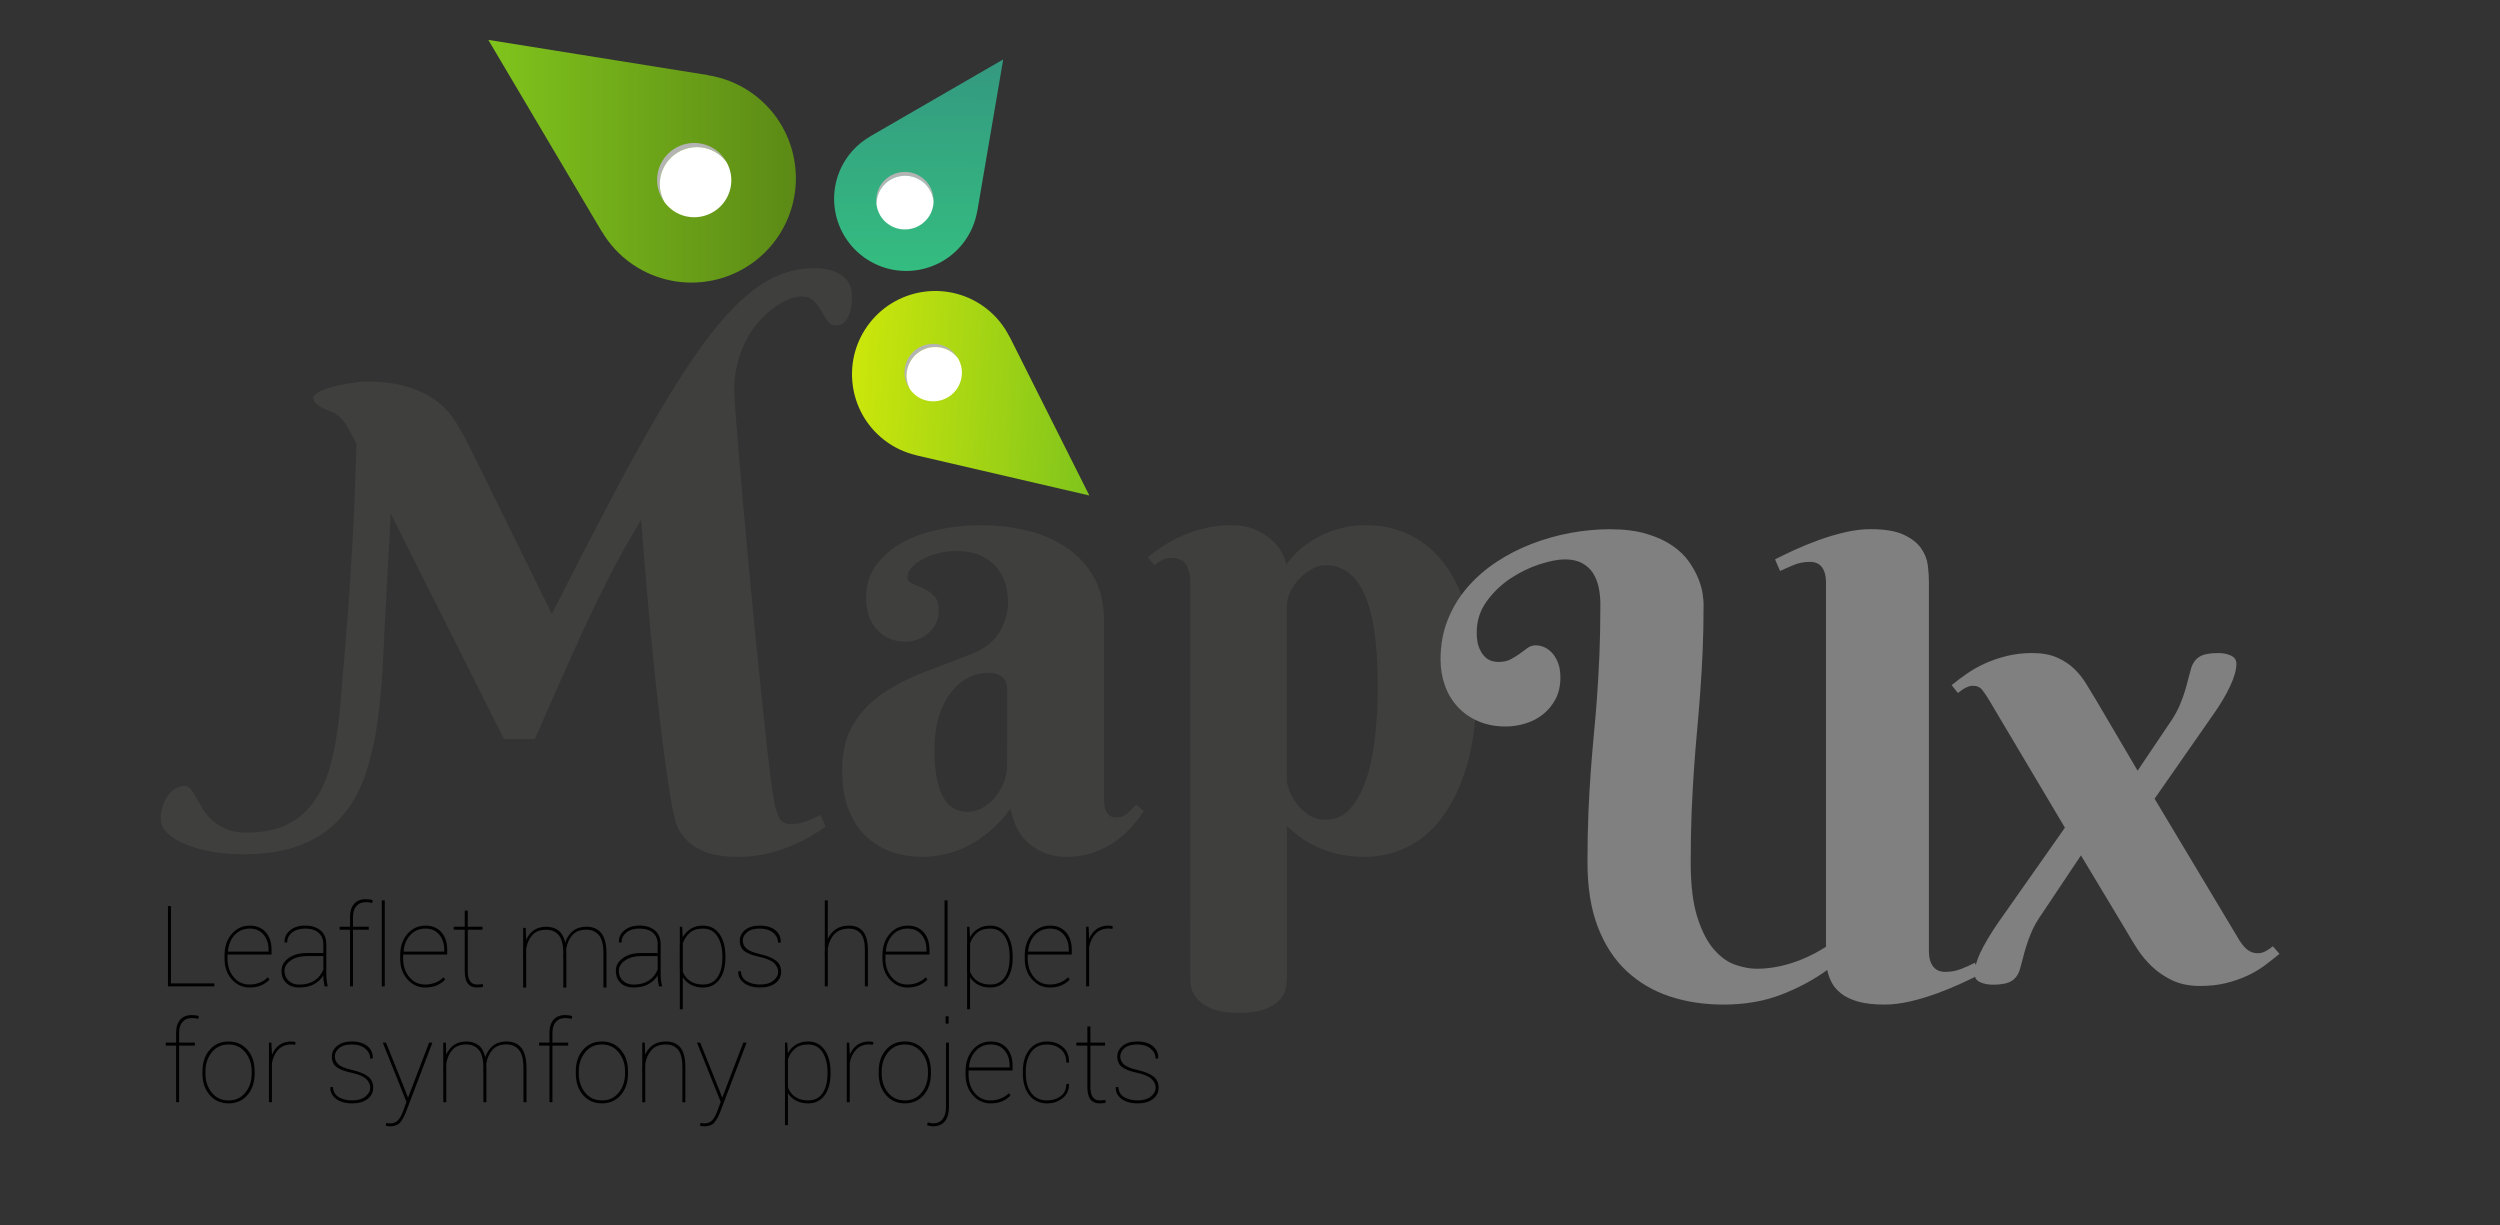 <?xml version="1.0" encoding="utf-8"?>
<!-- Generator: Adobe Illustrator 16.0.4, SVG Export Plug-In . SVG Version: 6.00 Build 0)  -->
<!DOCTYPE svg PUBLIC "-//W3C//DTD SVG 1.1//EN" "http://www.w3.org/Graphics/SVG/1.1/DTD/svg11.dtd">
<svg version="1.1" id="Calque_1" xmlns="http://www.w3.org/2000/svg" xmlns:xlink="http://www.w3.org/1999/xlink" x="0px" y="0px"
	 width="418.334px" height="205px" viewBox="0 0 418.334 205" enable-background="new 0 0 418.334 205" xml:space="preserve">
<rect x="0" y="0" width="418.334" height="205" fill="#333333" stroke="none"/>
<path fill="#3F3F3E" d="M60.856,63.823c2.877,0,5.282,0.289,7.213,0.868c1.93,0.579,3.545,1.352,4.844,2.316
	c1.298,0.966,2.369,2.099,3.211,3.396c0.843,1.299,1.614,2.668,2.317,4.106L92.34,102.73c3.615-7.125,6.905-13.505,9.872-19.139
	c2.966-5.634,5.713-10.591,8.24-14.873c2.527-4.282,4.887-7.933,7.082-10.951c2.193-3.019,4.317-5.484,6.371-7.397
	c2.054-1.913,4.088-3.308,6.107-4.186c2.018-0.877,4.115-1.316,6.292-1.316c1.86,0,3.37,0.395,4.528,1.185s1.737,1.975,1.737,3.554
	c0,1.404-0.229,2.562-0.684,3.475c-0.457,0.913-1.088,1.369-1.896,1.369c-0.667,0-1.176-0.254-1.527-0.764
	c-0.352-0.508-0.693-1.061-1.027-1.658c-0.334-0.597-0.746-1.149-1.237-1.658c-0.492-0.509-1.211-0.764-2.159-0.764
	c-0.562,0-1.246,0.158-2.053,0.474c-0.808,0.316-1.641,0.79-2.501,1.422c-0.86,0.632-1.711,1.422-2.553,2.369
	c-0.842,0.948-1.58,2.054-2.211,3.317c-0.631,1.263-1.124,2.703-1.474,4.317c-0.351,1.614-0.457,3.388-0.316,5.317
	c0.14,2.211,0.333,4.8,0.579,7.766c0.245,2.967,0.518,6.143,0.816,9.529c0.298,3.388,0.614,6.889,0.948,10.504
	c0.333,3.615,0.676,7.179,1.027,10.688c0.351,3.512,0.693,6.881,1.027,10.108c0.333,3.229,0.64,6.149,0.921,8.767
	c0.28,2.614,0.543,4.828,0.79,6.635c0.245,1.809,0.438,3.046,0.579,3.712c0.21,1.019,0.491,1.835,0.842,2.448
	c0.351,0.612,0.982,0.922,1.896,0.922c0.948,0,1.843-0.168,2.685-0.502c0.842-0.332,1.597-0.674,2.264-1.025l0.842,1.948
	c-0.632,0.456-1.431,0.974-2.396,1.553c-0.966,0.579-2.072,1.133-3.317,1.659c-1.247,0.525-2.615,0.966-4.107,1.314
	c-1.492,0.352-3.098,0.526-4.817,0.526c-2.422,0-4.335-0.31-5.739-0.922c-1.404-0.613-2.483-1.369-3.238-2.265
	c-0.755-0.896-1.264-1.844-1.527-2.844c-0.263-1-0.466-1.904-0.605-2.712c-0.316-1.79-0.65-3.948-1-6.476
	c-0.351-2.527-0.693-5.239-1.027-8.135c-0.334-2.896-0.658-5.879-0.974-8.95s-0.605-6.072-0.869-9.003
	c-0.264-2.931-0.5-5.694-0.711-8.293c-0.21-2.597-0.387-4.86-0.526-6.791c-1.053,1.72-2.027,3.378-2.922,4.975
	c-0.895,1.598-1.764,3.23-2.606,4.896c-0.842,1.668-1.703,3.414-2.58,5.239c-0.877,1.825-1.799,3.809-2.764,5.949
	c-0.966,2.143-2.019,4.493-3.159,7.055c-1.141,2.562-2.396,5.424-3.765,8.582h-5.16v0.004l0,0l-18.954-37.75L64.7,98.623
	c-0.21,3.686-0.395,7.345-0.553,10.979c-0.158,3.633-0.448,7.09-0.869,10.371c-0.421,3.282-1.08,6.327-1.975,9.135
	c-0.895,2.811-2.194,5.238-3.896,7.293c-1.703,2.055-3.914,3.658-6.634,4.816c-2.721,1.158-6.117,1.737-10.188,1.737
	c-1.79,0-3.51-0.149-5.16-0.447c-1.65-0.298-3.106-0.711-4.37-1.237c-1.264-0.524-2.272-1.147-3.027-1.869
	c-0.754-0.719-1.132-1.5-1.132-2.342c0-0.633,0.088-1.271,0.263-1.923c0.176-0.647,0.439-1.245,0.79-1.79
	c0.352-0.544,0.782-0.98,1.29-1.316c0.509-0.331,1.079-0.5,1.711-0.5c0.386,0,0.728,0.193,1.027,0.58
	c0.298,0.388,0.605,0.869,0.921,1.447c0.316,0.579,0.675,1.202,1.079,1.869c0.403,0.667,0.93,1.29,1.58,1.869
	c0.649,0.579,1.43,1.062,2.343,1.447c0.913,0.387,2.054,0.578,3.422,0.578c2.703,0,4.976-0.465,6.818-1.396
	c1.842-0.93,3.36-2.271,4.554-4.026c1.192-1.756,2.106-3.879,2.738-6.371c0.631-2.491,1.105-5.317,1.421-8.478
	c0.14-1.755,0.28-3.448,0.421-5.079c0.14-1.634,0.281-3.257,0.421-4.871c0.14-1.613,0.271-3.254,0.395-4.924
	c0.123-1.666,0.254-3.431,0.395-5.291c0.175-2.702,0.333-5.273,0.474-7.713c0.14-2.439,0.254-4.713,0.342-6.818
	c0.087-2.106,0.158-4.002,0.21-5.687c0.052-1.685,0.096-3.141,0.132-4.37c-0.598-1.228-1.124-2.219-1.58-2.975
	c-0.457-0.754-0.931-1.333-1.421-1.737c-0.492-0.403-1.036-0.675-1.632-0.815C46.813,65.182,60.856,63.823,60.856,63.823z"/>
<path fill="#3F3F3E" d="M160.154,92.2c-1.194,0-2.299,0.141-3.317,0.421c-1.019,0.281-1.896,0.632-2.633,1.054
	c-0.737,0.421-1.316,0.887-1.737,1.395c-0.421,0.51-0.632,0.992-0.632,1.448c0,0.526,0.271,0.904,0.816,1.132
	c0.543,0.229,1.149,0.492,1.816,0.79c0.666,0.298,1.271,0.72,1.816,1.264c0.543,0.544,0.816,1.378,0.816,2.5
	c0,0.737-0.15,1.414-0.448,2.026c-0.298,0.615-0.702,1.158-1.211,1.633c-0.509,0.475-1.105,0.843-1.79,1.104
	c-0.685,0.265-1.395,0.396-2.132,0.396c-1.966,0-3.554-0.665-4.765-2c-1.211-1.334-1.816-3.106-1.816-5.317
	c0-2.141,0.561-3.975,1.685-5.502c1.123-1.526,2.588-2.781,4.396-3.765c1.807-0.982,3.852-1.711,6.134-2.185
	c2.281-0.474,4.562-0.711,6.844-0.711c2.738,0,5.352,0.299,7.845,0.896c2.492,0.597,4.694,1.545,6.608,2.843
	c1.913,1.299,3.439,2.948,4.58,4.949c1.141,2,1.711,4.422,1.711,7.266v29.747c0,0.314,0.017,0.667,0.053,1.053
	c0.034,0.387,0.123,0.737,0.263,1.053c0.14,0.316,0.35,0.58,0.632,0.791c0.28,0.211,0.684,0.314,1.211,0.314
	c0.632,0,1.219-0.236,1.764-0.71c0.543-0.476,1.026-0.956,1.448-1.448l1.316,1.105c-0.527,0.736-1.158,1.545-1.896,2.422
	c-0.737,0.878-1.632,1.703-2.685,2.475c-1.053,0.772-2.282,1.422-3.686,1.948c-1.404,0.526-3.001,0.79-4.791,0.79
	c-2.211,0-4.178-0.658-5.897-1.975c-1.72-1.316-2.843-3.344-3.37-6.082c-1.124,1.511-2.29,2.772-3.501,3.791
	c-1.211,1.02-2.448,1.844-3.712,2.476c-1.264,0.632-2.536,1.087-3.817,1.368c-1.282,0.281-2.572,0.422-3.87,0.422
	c-1.685,0-3.317-0.264-4.896-0.79c-1.58-0.526-2.993-1.36-4.238-2.501c-1.247-1.141-2.247-2.623-3.001-4.449
	c-0.755-1.824-1.132-4.054-1.132-6.687c0-3.193,0.632-5.81,1.896-7.845c1.264-2.035,2.922-3.746,4.976-5.133
	c2.053-1.389,4.387-2.572,7.002-3.556c2.615-0.981,5.292-2.021,8.029-3.104c2.035-0.81,3.519-2.011,4.449-3.606
	c0.93-1.597,1.396-3.238,1.396-4.923c0-2.598-0.764-4.677-2.291-6.239C164.866,92.981,162.787,92.2,160.154,92.2z M168.525,115.261
	c0-0.877-0.281-1.544-0.842-2.001c-0.562-0.455-1.282-0.685-2.159-0.685c-1.229,0-2.396,0.28-3.501,0.843
	c-1.106,0.562-2.08,1.387-2.922,2.475c-0.842,1.088-1.509,2.433-2,4.027c-0.492,1.598-0.737,3.449-0.737,5.555
	c0,2.037,0.149,3.721,0.448,5.055c0.298,1.336,0.702,2.396,1.211,3.188c0.508,0.789,1.097,1.344,1.764,1.658
	s1.369,0.475,2.106,0.475c0.913,0,1.772-0.236,2.58-0.711c0.807-0.475,1.508-1.078,2.106-1.816c0.596-0.736,1.07-1.562,1.421-2.475
	s0.526-1.824,0.526-2.736L168.525,115.261L168.525,115.261z"/>
<path fill="#3F3F3E" d="M199.167,97.149c0-1.018-0.237-1.903-0.71-2.659c-0.474-0.754-1.273-1.132-2.396-1.132
	c-0.597,0-1.105,0.105-1.527,0.316c-0.421,0.21-0.877,0.509-1.369,0.895l-1.105-1.316c0.807-0.666,1.711-1.324,2.711-1.975
	c1-0.648,2.08-1.219,3.238-1.711c1.158-0.491,2.404-0.895,3.738-1.211c1.333-0.315,2.738-0.474,4.212-0.474
	c1.58,0,2.93,0.246,4.054,0.737c1.123,0.492,2.062,1.079,2.817,1.764c0.754,0.685,1.325,1.404,1.711,2.158
	c0.386,0.756,0.612,1.396,0.685,1.922c0.701-0.982,1.535-1.877,2.5-2.685c0.965-0.808,2.02-1.501,3.16-2.08
	c1.139-0.579,2.35-1.026,3.633-1.343c1.28-0.315,2.605-0.474,3.976-0.474c2.81,0,5.353,0.579,7.634,1.737
	c2.281,1.158,4.238,2.879,5.871,5.16c1.632,2.282,2.887,5.106,3.766,8.477c0.877,3.369,1.314,7.267,1.314,11.688
	c0,5.125-0.535,9.486-1.604,13.084c-1.072,3.599-2.477,6.537-4.213,8.816c-1.736,2.282-3.722,3.94-5.949,4.977
	c-2.229,1.035-4.502,1.555-6.817,1.555c-1.931,0-3.625-0.193-5.081-0.579c-1.457-0.387-2.711-0.86-3.764-1.422
	s-1.932-1.132-2.633-1.711c-0.703-0.579-1.265-1.062-1.687-1.448v25.693c0,0.455-0.069,1-0.21,1.632
	c-0.143,0.632-0.482,1.237-1.025,1.815c-0.546,0.58-1.354,1.08-2.424,1.502c-1.07,0.42-2.536,0.632-4.396,0.632
	c-1.86,0-3.326-0.22-4.396-0.658c-1.071-0.438-1.887-0.966-2.448-1.58c-0.562-0.614-0.913-1.229-1.053-1.843
	c-0.141-0.614-0.211-1.114-0.211-1.5L199.167,97.149L199.167,97.149z M215.331,130.688c0,0.281,0.123,0.772,0.369,1.476
	c0.244,0.702,0.632,1.422,1.158,2.157c0.524,0.736,1.201,1.396,2.025,1.976s1.834,0.869,3.027,0.869
	c1.544,0,2.859-0.588,3.947-1.765c1.09-1.176,1.982-2.771,2.688-4.791c0.701-2.02,1.211-4.37,1.525-7.057
	c0.316-2.685,0.475-5.555,0.475-8.607c0-3.756-0.202-6.932-0.604-9.528c-0.403-2.597-0.992-4.694-1.765-6.291
	c-0.772-1.598-1.692-2.756-2.765-3.476c-1.071-0.719-2.271-1.079-3.605-1.079c-0.771,0-1.545,0.22-2.316,0.658
	c-0.772,0.439-1.467,0.983-2.08,1.632c-0.614,0.65-1.115,1.378-1.5,2.186c-0.387,0.808-0.579,1.579-0.579,2.316L215.331,130.688
	L215.331,130.688z"/>
<path fill="#808080" d="M315.338,168.1c-1.79,0-3.265-0.168-4.423-0.502s-2.098-0.779-2.817-1.342
	c-0.719-0.562-1.255-1.186-1.604-1.869c-0.354-0.685-0.597-1.377-0.737-2.08c-2.211,1.615-4.756,2.984-7.634,4.106
	c-2.879,1.123-6.126,1.687-9.74,1.687c-3.229,0-6.222-0.457-8.977-1.369c-2.757-0.912-5.16-2.326-7.214-4.237
	c-2.055-1.913-3.658-4.37-4.816-7.371s-1.736-6.606-1.736-10.819c0-3.089,0.053-5.859,0.156-8.316s0.237-4.768,0.396-6.924
	c0.158-2.158,0.334-4.238,0.525-6.24c0.192-2,0.368-4.088,0.526-6.264c0.157-2.179,0.289-4.512,0.396-7.004
	c0.104-2.492,0.157-5.316,0.157-8.478c0-0.982-0.097-1.922-0.29-2.816c-0.191-0.896-0.509-1.686-0.945-2.369
	c-0.439-0.685-1.045-1.237-1.816-1.659c-0.771-0.421-1.737-0.632-2.896-0.632c-1.123,0-2.527,0.272-4.211,0.816
	c-1.687,0.545-3.31,1.334-4.871,2.369c-1.562,1.036-2.896,2.316-4.002,3.844c-1.104,1.526-1.658,3.256-1.658,5.187
	c0,1.125,0.148,2.02,0.447,2.687s0.641,1.167,1.027,1.5c0.386,0.334,0.779,0.545,1.186,0.632c0.401,0.088,0.691,0.133,0.867,0.133
	c0.877,0,1.598-0.147,2.159-0.447c0.562-0.299,1.069-0.613,1.526-0.947c0.455-0.333,0.886-0.646,1.289-0.947
	c0.402-0.298,0.869-0.445,1.396-0.445c0.421,0,0.868,0.097,1.343,0.289c0.475,0.191,0.912,0.5,1.315,0.922
	c0.401,0.42,0.746,0.974,1.026,1.658c0.279,0.684,0.42,1.519,0.42,2.5c0,1.403-0.271,2.614-0.814,3.633
	c-0.544,1.02-1.246,1.869-2.104,2.555c-0.86,0.686-1.844,1.193-2.949,1.525c-1.105,0.334-2.202,0.5-3.291,0.5
	c-1.684,0-3.202-0.289-4.553-0.867c-1.354-0.58-2.502-1.377-3.449-2.396c-0.947-1.018-1.668-2.212-2.158-3.58
	c-0.492-1.369-0.736-2.824-0.736-4.369c0-2.423,0.402-4.643,1.211-6.66c0.808-2.02,1.912-3.834,3.316-5.449
	c1.402-1.614,3.027-3.027,4.869-4.238c1.843-1.211,3.816-2.22,5.924-3.027c2.105-0.808,4.266-1.413,6.477-1.816
	c2.211-0.403,4.369-0.605,6.477-0.605c2.422,0,4.482,0.255,6.188,0.763c1.701,0.51,3.141,1.168,4.316,1.975
	c1.176,0.808,2.105,1.703,2.79,2.686c0.685,0.982,1.211,1.939,1.58,2.869c0.366,0.931,0.604,1.772,0.711,2.527
	c0.104,0.755,0.155,1.325,0.155,1.711c0,2.843-0.051,5.448-0.155,7.817s-0.237,4.644-0.396,6.818
	c-0.156,2.178-0.334,4.309-0.525,6.396c-0.193,2.089-0.368,4.265-0.526,6.528c-0.157,2.265-0.289,4.668-0.396,7.213
	c-0.105,2.545-0.157,5.36-0.157,8.449c0,3.826,0.377,6.906,1.132,9.24s1.693,4.133,2.816,5.396c1.123,1.263,2.324,2.104,3.605,2.525
	c1.28,0.422,2.432,0.633,3.448,0.633c1.93,0,3.887-0.315,5.87-0.947c1.98-0.633,3.903-1.545,5.766-2.737V97.39
	c0-1.018-0.22-1.834-0.658-2.448c-0.438-0.613-1.113-0.921-2.025-0.921c-0.983,0-1.896,0.176-2.737,0.526
	c-0.843,0.352-1.598,0.685-2.265,1l-0.842-1.948c0.876-0.455,1.946-0.974,3.21-1.553c1.265-0.579,2.614-1.132,4.056-1.658
	c1.438-0.526,2.913-0.965,4.422-1.316c1.509-0.351,2.931-0.526,4.265-0.526c2.388,0,4.238,0.308,5.557,0.921
	c1.314,0.614,2.29,1.369,2.923,2.264c0.631,0.896,1.008,1.853,1.132,2.87c0.122,1.019,0.184,1.913,0.184,2.685v61.969
	c0,1.019,0.229,1.835,0.687,2.448s1.141,0.922,2.054,0.922c0.947,0,1.843-0.167,2.686-0.501c0.844-0.333,1.598-0.675,2.266-1.026
	l0.842,1.948c-0.878,0.456-1.948,0.974-3.211,1.554c-1.264,0.578-2.615,1.133-4.055,1.658c-1.44,0.526-2.914,0.967-4.423,1.315
	C318.093,167.922,316.671,168.1,315.338,168.1z"/>
<path fill="#808080" d="M357.694,128.964l5.845-8.688c0.491-0.771,0.903-1.553,1.237-2.342c0.333-0.791,0.611-1.562,0.842-2.315
	c0.229-0.754,0.422-1.456,0.579-2.106c0.158-0.648,0.308-1.201,0.446-1.656c0.28-0.912,0.756-1.57,1.423-1.977
	c0.667-0.402,1.7-0.604,3.104-0.604c0.81,0,1.52,0.141,2.133,0.42c0.613,0.281,0.921,0.738,0.921,1.369
	c0,1.02-0.351,2.272-1.053,3.766s-1.648,3.08-2.843,4.766l-9.793,14.057l13.688,22.852c0.353,0.632,0.678,1.143,0.977,1.525
	c0.298,0.389,0.587,0.687,0.868,0.896c0.278,0.211,0.562,0.36,0.843,0.448c0.28,0.088,0.597,0.131,0.947,0.131
	c0.386,0,0.771-0.096,1.156-0.289c0.388-0.19,0.824-0.481,1.316-0.868l1.104,1.264c-0.808,0.668-1.648,1.326-2.525,1.976
	s-1.854,1.22-2.922,1.711c-1.071,0.492-2.246,0.896-3.527,1.211s-2.711,0.474-4.291,0.474c-1.79,0-3.335-0.308-4.633-0.92
	c-1.299-0.614-2.431-1.377-3.396-2.291c-0.965-0.912-1.79-1.896-2.475-2.948c-0.684-1.054-1.272-2.019-1.764-2.896l-7.688-12.794
	l-7.105,10.637c-0.492,0.771-0.904,1.553-1.237,2.342c-0.334,0.791-0.614,1.562-0.843,2.316c-0.229,0.756-0.421,1.457-0.579,2.105
	c-0.158,0.65-0.31,1.203-0.447,1.658c-0.281,0.914-0.755,1.57-1.422,1.976c-0.667,0.401-1.703,0.604-3.106,0.604
	c-0.808,0-1.519-0.142-2.132-0.422c-0.613-0.281-0.922-0.736-0.922-1.367c0-1.02,0.316-2.203,0.948-3.557
	c0.632-1.351,1.614-3.009,2.948-4.975l11.214-15.953l-12.637-21.271c-0.422-0.703-0.814-1.291-1.186-1.765
	c-0.368-0.474-0.904-0.711-1.604-0.711c-0.666,0-1.491,0.403-2.476,1.211l-1.053-1.315c0.808-0.666,1.685-1.324,2.632-1.976
	c0.948-0.647,1.975-1.219,3.08-1.711c1.104-0.491,2.308-0.896,3.604-1.211c1.301-0.315,2.688-0.474,4.16-0.474
	c1.649,0,3.044,0.254,4.188,0.764c1.14,0.509,2.104,1.148,2.896,1.922s1.465,1.632,2.027,2.579c0.561,0.948,1.104,1.843,1.632,2.687
	L357.694,128.964z"/>
<g>
	<path d="M29.47,184.439v-9.471h-1.733v-0.508h1.733v-1.643c0-0.939,0.229-1.669,0.688-2.185c0.457-0.518,1.099-0.775,1.923-0.775
		c0.203,0,0.404,0.012,0.603,0.036c0.201,0.025,0.393,0.064,0.577,0.12l-0.074,0.48c-0.196-0.051-0.371-0.084-0.522-0.105
		c-0.15-0.021-0.342-0.033-0.576-0.033c-0.665,0-1.185,0.218-1.559,0.653c-0.375,0.438-0.563,1.039-0.563,1.81v1.643h2.637v0.508
		h-2.637v9.471L29.47,184.439L29.47,184.439z"/>
	<path d="M33.879,179.257c0-1.465,0.404-2.659,1.212-3.589c0.809-0.928,1.858-1.393,3.149-1.393c1.297,0,2.35,0.466,3.159,1.393
		c0.808,0.928,1.211,2.125,1.211,3.589v0.387c0,1.469-0.403,2.669-1.211,3.597c-0.809,0.927-1.857,1.392-3.141,1.392
		c-1.298,0-2.352-0.465-3.163-1.392c-0.812-0.929-1.217-2.128-1.217-3.597V179.257L33.879,179.257z M34.376,179.644
		c0,1.253,0.351,2.317,1.052,3.186c0.701,0.87,1.645,1.308,2.832,1.308c1.17,0,2.103-0.438,2.804-1.311
		c0.701-0.874,1.052-1.934,1.052-3.181v-0.389c0-1.223-0.354-2.276-1.061-3.158c-0.707-0.881-1.644-1.323-2.813-1.323
		c-1.175,0-2.112,0.44-2.813,1.323c-0.701,0.882-1.052,1.936-1.052,3.158V179.644L34.376,179.644z"/>
	<path d="M49.4,174.82l-0.645-0.056c-0.892,0-1.616,0.287-2.172,0.862c-0.555,0.574-0.917,1.332-1.082,2.273v6.538h-0.498v-9.977
		h0.405l0.093,1.732v0.342c0.276-0.713,0.689-1.27,1.236-1.665c0.547-0.394,1.222-0.595,2.02-0.595c0.142,0,0.273,0.012,0.391,0.033
		c0.12,0.021,0.224,0.045,0.31,0.069L49.4,174.82z"/>
	<path d="M61.954,181.996c0-0.528-0.227-1.011-0.679-1.443c-0.452-0.433-1.242-0.773-2.365-1.02
		c-1.188-0.254-2.047-0.576-2.578-0.973c-0.532-0.396-0.799-0.986-0.799-1.767c0-0.713,0.302-1.311,0.905-1.795
		c0.603-0.481,1.415-0.724,2.434-0.724c1.102,0,1.968,0.26,2.601,0.775c0.634,0.517,0.935,1.189,0.904,2.02l-0.018,0.056h-0.424
		c0-0.651-0.275-1.205-0.826-1.663c-0.553-0.457-1.296-0.687-2.238-0.687c-0.935,0-1.64,0.201-2.121,0.606
		c-0.48,0.403-0.72,0.866-0.72,1.396c0,0.521,0.203,0.968,0.608,1.337c0.407,0.371,1.211,0.691,2.417,0.968
		c1.113,0.259,1.958,0.61,2.532,1.056c0.575,0.447,0.862,1.07,0.862,1.867c0,0.782-0.319,1.415-0.958,1.9
		c-0.641,0.486-1.488,0.728-2.546,0.728c-1.162,0-2.074-0.26-2.734-0.778c-0.662-0.52-0.971-1.152-0.927-1.896l0.018-0.055h0.407
		c0.051,0.786,0.387,1.354,1.016,1.704c0.625,0.352,1.367,0.528,2.221,0.528c0.923,0,1.656-0.217,2.196-0.646
		C61.681,183.062,61.954,182.561,61.954,181.996z"/>
	<path d="M67.874,182.632l0.37,0.997h0.055l0.056-0.148l3.45-9.019h0.553L67.92,186.1c-0.27,0.701-0.585,1.27-0.945,1.711
		c-0.361,0.438-0.933,0.66-1.72,0.66c-0.116,0-0.246-0.013-0.387-0.033c-0.14-0.021-0.248-0.047-0.313-0.069l0.083-0.471
		c0.067,0.019,0.17,0.038,0.305,0.056c0.136,0.02,0.239,0.028,0.312,0.028c0.566,0,1.006-0.167,1.323-0.498
		c0.317-0.332,0.599-0.824,0.843-1.477l0.599-1.622l-3.973-9.923h0.544L67.874,182.632z"/>
	<path d="M74.605,174.462l0.065,2.009c0.308-0.694,0.74-1.232,1.3-1.618c0.559-0.385,1.241-0.577,2.048-0.577
		c0.848,0,1.539,0.215,2.074,0.642c0.534,0.427,0.905,1.091,1.115,1.988c0.277-0.83,0.712-1.477,1.306-1.94
		c0.594-0.465,1.333-0.696,2.217-0.696c1.101,0,1.937,0.359,2.509,1.077c0.572,0.722,0.859,1.853,0.859,3.395v5.689H87.59v-5.708
		c0-1.445-0.257-2.465-0.774-3.062c-0.518-0.596-1.206-0.895-2.067-0.895c-1.026,0-1.809,0.303-2.348,0.904
		c-0.536,0.604-0.882,1.384-1.036,2.344c0.006,0.122,0.014,0.247,0.019,0.371c0.007,0.127,0.009,0.254,0.009,0.383v5.672h-0.508
		v-5.108h-0.027c0-0.117,0.001-0.233,0.004-0.351c0.003-0.117,0.01-0.23,0.023-0.341c-0.02-1.414-0.282-2.412-0.793-2.993
		c-0.509-0.58-1.195-0.871-2.056-0.871c-1.014,0-1.788,0.293-2.32,0.881c-0.532,0.587-0.879,1.348-1.037,2.283v6.501h-0.508v-5.109
		h-0.018c0-0.086,0-0.173,0.003-0.257c0.002-0.088,0.007-0.194,0.014-0.324v-4.286L74.605,174.462L74.605,174.462z"/>
	<path d="M91.944,184.439v-9.471h-1.735v-0.508h1.735v-1.643c0-0.939,0.229-1.669,0.686-2.185c0.458-0.518,1.099-0.775,1.922-0.775
		c0.205,0,0.406,0.012,0.606,0.036c0.2,0.025,0.392,0.064,0.577,0.12l-0.075,0.48c-0.196-0.051-0.371-0.084-0.522-0.105
		c-0.148-0.021-0.341-0.033-0.575-0.033c-0.664,0-1.185,0.218-1.558,0.653c-0.376,0.438-0.564,1.039-0.564,1.81v1.643h2.639v0.508
		H92.44v9.471L91.944,184.439L91.944,184.439z"/>
	<path d="M96.353,179.257c0-1.465,0.405-2.659,1.213-3.589c0.807-0.928,1.857-1.393,3.148-1.393c1.296,0,2.35,0.466,3.158,1.393
		c0.81,0.928,1.213,2.125,1.213,3.589v0.387c0,1.469-0.405,2.669-1.213,3.597c-0.808,0.927-1.856,1.392-3.139,1.392
		c-1.299,0-2.354-0.465-3.165-1.392c-0.812-0.929-1.218-2.128-1.218-3.597v-0.387H96.353z M96.851,179.644
		c0,1.253,0.351,2.317,1.052,3.186c0.701,0.87,1.645,1.308,2.832,1.308c1.167,0,2.102-0.438,2.803-1.311
		c0.701-0.874,1.052-1.934,1.052-3.181v-0.389c0-1.223-0.354-2.276-1.061-3.158c-0.707-0.881-1.644-1.323-2.813-1.323
		c-1.175,0-2.112,0.44-2.813,1.323c-0.701,0.882-1.052,1.936-1.052,3.158V179.644L96.851,179.644z"/>
	<path d="M107.898,174.462l0.063,2.009c0.308-0.694,0.75-1.232,1.329-1.618c0.579-0.386,1.288-0.577,2.13-0.577
		c1.088,0,1.904,0.344,2.448,1.03c0.544,0.685,0.816,1.772,0.816,3.26v5.875h-0.498v-5.894c0-1.383-0.249-2.358-0.744-2.923
		c-0.494-0.565-1.166-0.848-2.013-0.848c-1.045,0-1.844,0.304-2.399,0.914c-0.552,0.607-0.907,1.392-1.06,2.352v6.399h-0.5v-5.107
		h-0.026c0-0.118,0.001-0.235,0.005-0.356c0.002-0.119,0.012-0.239,0.021-0.363v-4.149L107.898,174.462L107.898,174.462z"/>
	<path d="M120.451,182.632l0.369,0.997h0.056l0.056-0.148l3.449-9.019h0.554l-4.436,11.638c-0.271,0.701-0.586,1.27-0.948,1.711
		c-0.359,0.438-0.931,0.66-1.718,0.66c-0.117,0-0.247-0.013-0.388-0.033c-0.142-0.021-0.248-0.047-0.313-0.069l0.083-0.471
		c0.067,0.019,0.168,0.038,0.303,0.056c0.137,0.02,0.241,0.028,0.314,0.028c0.566,0,1.007-0.167,1.322-0.498
		c0.317-0.332,0.6-0.824,0.844-1.477l0.6-1.622l-3.974-9.923h0.544L120.451,182.632z"/>
	<path d="M138.979,179.634c0,1.538-0.333,2.757-0.998,3.652c-0.664,0.898-1.58,1.348-2.748,1.348c-0.775,0-1.448-0.153-2.024-0.459
		c-0.575-0.308-1.028-0.726-1.361-1.255v5.358h-0.498v-6.566c-0.006-0.02-0.01-0.034-0.013-0.048
		c-0.003-0.012-0.004-0.023-0.004-0.036v-4.058c0-0.005,0-0.012,0-0.015s0.006-0.021,0.02-0.059v-3.033h0.386l0.102,1.761
		c0.333-0.603,0.785-1.077,1.356-1.425c0.571-0.35,1.245-0.523,2.019-0.523c1.175,0,2.095,0.467,2.763,1.398
		c0.667,0.932,1.001,2.188,1.001,3.769V179.634L138.979,179.634z M138.472,179.441c0-1.384-0.278-2.507-0.836-3.371
		c-0.556-0.863-1.359-1.295-2.41-1.295c-0.948,0-1.688,0.236-2.217,0.71c-0.532,0.473-0.919,1.058-1.158,1.753v4.768
		c0.254,0.652,0.665,1.17,1.236,1.554c0.572,0.385,1.291,0.577,2.158,0.577c1.052,0,1.852-0.407,2.404-1.217
		c0.549-0.812,0.825-1.906,0.825-3.284L138.472,179.441L138.472,179.441z"/>
	<path d="M146.09,174.82l-0.646-0.056c-0.893,0-1.616,0.287-2.173,0.862c-0.556,0.574-0.917,1.332-1.082,2.273v6.538h-0.499v-9.977
		h0.405l0.094,1.732v0.342c0.277-0.713,0.688-1.27,1.234-1.665c0.547-0.394,1.222-0.595,2.021-0.595
		c0.141,0,0.272,0.012,0.391,0.033s0.223,0.045,0.31,0.069L146.09,174.82z"/>
	<path d="M147.039,179.257c0-1.465,0.405-2.659,1.213-3.589c0.808-0.928,1.857-1.393,3.147-1.393c1.299,0,2.351,0.466,3.159,1.393
		c0.809,0.928,1.213,2.125,1.213,3.589v0.387c0,1.469-0.405,2.669-1.213,3.597c-0.808,0.927-1.855,1.392-3.139,1.392
		c-1.297,0-2.352-0.465-3.164-1.392c-0.812-0.929-1.218-2.128-1.218-3.597L147.039,179.257L147.039,179.257z M147.536,179.644
		c0,1.253,0.35,2.317,1.051,3.186c0.701,0.87,1.645,1.308,2.834,1.308c1.167,0,2.103-0.438,2.804-1.311
		c0.701-0.874,1.052-1.934,1.052-3.181v-0.389c0-1.223-0.356-2.276-1.064-3.158c-0.706-0.881-1.643-1.323-2.813-1.323
		c-1.174,0-2.112,0.44-2.813,1.323c-0.699,0.882-1.05,1.936-1.05,3.158L147.536,179.644L147.536,179.644z"/>
	<path d="M158.789,174.462v10.799c0,1.027-0.232,1.819-0.691,2.375c-0.461,0.557-1.108,0.835-1.937,0.835
		c-0.176,0-0.347-0.016-0.508-0.046c-0.159-0.031-0.333-0.078-0.524-0.138l0.119-0.479c0.116,0.038,0.257,0.074,0.429,0.11
		c0.169,0.038,0.331,0.056,0.484,0.056c0.676,0,1.2-0.236,1.572-0.709c0.372-0.475,0.56-1.142,0.56-2.002v-10.799h0.497
		L158.789,174.462L158.789,174.462z M158.733,171.288h-0.498v-1.234h0.498V171.288z"/>
	<path d="M165.761,184.634c-1.174,0-2.167-0.455-2.974-1.366c-0.809-0.908-1.213-2.056-1.213-3.439v-0.59
		c0-1.445,0.402-2.633,1.202-3.564c0.802-0.932,1.814-1.398,3.031-1.398c1.106,0,1.988,0.365,2.646,1.094
		c0.657,0.729,0.987,1.723,0.987,2.984v0.765h-7.37v0.12v0.59c0,1.219,0.344,2.239,1.035,3.066c0.687,0.828,1.574,1.242,2.655,1.242
		c0.597,0,1.171-0.112,1.72-0.332c0.551-0.222,0.997-0.519,1.343-0.885l0.267,0.387c-0.351,0.388-0.803,0.705-1.355,0.956
		C167.182,184.509,166.523,184.634,165.761,184.634z M165.808,174.775c-1.035,0-1.88,0.357-2.542,1.074
		c-0.66,0.718-1.036,1.622-1.12,2.717l0.027,0.058h6.77v-0.306c0-1.026-0.28-1.873-0.839-2.54
		C167.542,175.109,166.778,174.775,165.808,174.775z"/>
	<path d="M175.233,184.137c0.84,0,1.586-0.23,2.232-0.691s0.967-1.154,0.967-2.076h0.426l0.018,0.057
		c0.025,0.978-0.332,1.757-1.075,2.338c-0.74,0.581-1.596,0.871-2.568,0.871c-1.272,0-2.27-0.456-2.992-1.373
		c-0.722-0.917-1.083-2.121-1.083-3.616v-0.387c0-1.488,0.359-2.689,1.078-3.606c0.719-0.917,1.713-1.375,2.981-1.375
		c1.032,0,1.906,0.305,2.622,0.909c0.717,0.606,1.063,1.46,1.037,2.561l-0.018,0.057h-0.426c0-0.978-0.312-1.727-0.939-2.247
		c-0.628-0.521-1.388-0.78-2.28-0.78c-1.167,0-2.052,0.418-2.655,1.255c-0.604,0.838-0.905,1.912-0.905,3.228v0.387
		c0,1.328,0.302,2.408,0.905,3.241C173.161,183.719,174.053,184.137,175.233,184.137z"/>
	<path d="M182.463,171.768v2.694h2.454v0.508h-2.454v6.898c0,0.817,0.137,1.399,0.416,1.747c0.277,0.348,0.642,0.521,1.097,0.521
		c0.166,0,0.313-0.006,0.444-0.019c0.127-0.013,0.306-0.034,0.535-0.063l0.09,0.451c-0.153,0.049-0.313,0.083-0.478,0.1
		c-0.168,0.02-0.353,0.028-0.564,0.028c-0.67,0-1.179-0.217-1.527-0.654c-0.347-0.438-0.521-1.142-0.521-2.111v-6.899h-1.844v-0.508
		h1.844v-2.694L182.463,171.768L182.463,171.768z"/>
	<path d="M193.383,181.996c0-0.528-0.226-1.011-0.677-1.443c-0.453-0.433-1.241-0.773-2.367-1.02
		c-1.185-0.254-2.045-0.576-2.578-0.973c-0.529-0.396-0.798-0.986-0.798-1.767c0-0.713,0.302-1.311,0.904-1.795
		c0.604-0.481,1.414-0.724,2.434-0.724c1.104,0,1.969,0.26,2.602,0.775c0.633,0.517,0.936,1.189,0.903,2.02l-0.018,0.056h-0.424
		c0-0.651-0.275-1.205-0.826-1.663c-0.551-0.457-1.297-0.687-2.239-0.687c-0.934,0-1.641,0.201-2.12,0.606
		c-0.48,0.403-0.72,0.866-0.72,1.396c0,0.521,0.203,0.968,0.607,1.337c0.407,0.371,1.211,0.691,2.417,0.968
		c1.111,0.259,1.955,0.61,2.531,1.056c0.573,0.447,0.861,1.07,0.861,1.867c0,0.782-0.319,1.415-0.959,1.9
		c-0.639,0.486-1.488,0.728-2.545,0.728c-1.162,0-2.074-0.26-2.733-0.778c-0.662-0.52-0.97-1.152-0.926-1.896l0.019-0.055h0.405
		c0.051,0.786,0.387,1.354,1.014,1.704c0.627,0.352,1.368,0.528,2.223,0.528c0.924,0,1.656-0.217,2.196-0.646
		C193.112,183.06,193.383,182.561,193.383,181.996z"/>
</g>
<g>
	<g>
		<path d="M28.609,164.552h7.258v0.497h-7.765v-13.43h0.507L28.609,164.552L28.609,164.552z"/>
		<path d="M41.76,165.242c-1.174,0-2.166-0.456-2.975-1.365s-1.212-2.058-1.212-3.44v-0.59c0-1.444,0.401-2.632,1.204-3.564
			c0.802-0.932,1.812-1.398,3.029-1.398c1.106,0,1.989,0.366,2.647,1.094c0.657,0.729,0.987,1.724,0.987,2.983v0.766h-7.37v0.12
			v0.59c0,1.218,0.344,2.241,1.033,3.067c0.688,0.827,1.574,1.24,2.656,1.24c0.596,0,1.17-0.111,1.72-0.331
			c0.55-0.222,0.997-0.518,1.341-0.887l0.268,0.388c-0.351,0.388-0.802,0.706-1.355,0.955
			C43.179,165.119,42.522,165.242,41.76,165.242z M41.806,155.384c-1.033,0-1.88,0.358-2.541,1.074
			c-0.662,0.718-1.035,1.622-1.12,2.717l0.027,0.058h6.77v-0.305c0-1.026-0.28-1.873-0.84-2.54
			C43.542,155.719,42.778,155.384,41.806,155.384z"/>
		<path d="M54.108,163.204c-0.344,0.602-0.857,1.093-1.54,1.471s-1.51,0.566-2.481,0.566c-0.928,0-1.657-0.255-2.187-0.763
			c-0.528-0.508-0.793-1.191-0.793-2.052c0-0.836,0.396-1.537,1.186-2.103c0.79-0.566,1.779-0.849,2.965-0.849h2.849v-1.457
			c0-0.831-0.266-1.477-0.797-1.942c-0.533-0.462-1.281-0.694-2.247-0.694c-0.904,0-1.631,0.216-2.182,0.654
			c-0.551,0.438-0.825,0.999-0.825,1.688l-0.415-0.02l-0.019-0.046c-0.037-0.774,0.264-1.431,0.903-1.97
			c0.64-0.538,1.485-0.807,2.536-0.807c1.069,0,1.927,0.271,2.573,0.812s0.968,1.322,0.968,2.343v4.997
			c0,0.353,0.02,0.693,0.06,1.025c0.041,0.333,0.106,0.662,0.198,0.986h-0.553c-0.08-0.437-0.134-0.764-0.162-0.982
			c-0.027-0.217-0.042-0.453-0.042-0.704v-0.157h0.002V163.204z M50.088,164.754c0.989,0,1.828-0.219,2.513-0.655
			c0.685-0.438,1.188-1.062,1.508-1.873v-2.24h-2.821c-1.033,0-1.904,0.236-2.615,0.714c-0.71,0.478-1.065,1.065-1.065,1.767
			c0,0.67,0.226,1.219,0.679,1.646C48.737,164.54,49.337,164.754,50.088,164.754z"/>
		<path d="M58.573,165.049v-9.471h-1.734v-0.508h1.734v-1.642c0-0.94,0.229-1.67,0.687-2.186c0.458-0.517,1.099-0.775,1.922-0.775
			c0.203,0,0.405,0.012,0.604,0.037c0.2,0.024,0.392,0.063,0.576,0.119l-0.074,0.48c-0.196-0.05-0.371-0.084-0.521-0.105
			c-0.15-0.021-0.342-0.033-0.577-0.033c-0.664,0-1.184,0.218-1.559,0.653c-0.375,0.438-0.563,1.039-0.563,1.811v1.642h2.637v0.508
			h-2.637v9.471L58.573,165.049L58.573,165.049z"/>
		<path d="M64.382,165.049h-0.498v-14.387h0.498V165.049z"/>
		<path d="M71.152,165.242c-1.174,0-2.165-0.456-2.974-1.365c-0.808-0.909-1.212-2.058-1.212-3.44v-0.59
			c0-1.444,0.402-2.632,1.204-3.564c0.802-0.932,1.812-1.398,3.029-1.398c1.107,0,1.989,0.366,2.647,1.094
			c0.658,0.729,0.986,1.724,0.986,2.983v0.766h-7.368v0.12v0.59c0,1.218,0.344,2.241,1.033,3.067c0.688,0.827,1.573,1.24,2.656,1.24
			c0.597,0,1.17-0.111,1.72-0.331c0.55-0.222,0.998-0.518,1.342-0.887l0.268,0.388c-0.351,0.388-0.802,0.706-1.355,0.955
			C72.572,165.118,71.914,165.242,71.152,165.242z M71.198,155.384c-1.033,0-1.879,0.358-2.541,1.074
			c-0.662,0.718-1.035,1.622-1.121,2.717l0.028,0.058h6.769v-0.305c0-1.026-0.279-1.873-0.839-2.54
			C72.935,155.717,72.17,155.384,71.198,155.384z"/>
		<path d="M78.272,152.376v2.694h2.453v0.508h-2.453v6.897c0,0.818,0.138,1.401,0.416,1.748c0.275,0.348,0.643,0.522,1.097,0.522
			c0.166,0,0.313-0.007,0.443-0.02c0.129-0.012,0.308-0.033,0.535-0.064l0.092,0.452c-0.154,0.049-0.313,0.083-0.48,0.102
			c-0.166,0.019-0.354,0.026-0.562,0.026c-0.671,0-1.179-0.218-1.526-0.653c-0.348-0.438-0.521-1.142-0.521-2.113v-6.898H75.92
			v-0.508h1.845v-2.694L78.272,152.376L78.272,152.376z"/>
		<path d="M110.053,163.204c-0.344,0.602-0.857,1.093-1.54,1.471c-0.683,0.378-1.51,0.566-2.481,0.566
			c-0.928,0-1.657-0.255-2.187-0.763c-0.528-0.508-0.793-1.191-0.793-2.052c0-0.836,0.396-1.537,1.185-2.103
			c0.79-0.566,1.779-0.849,2.965-0.849h2.849v-1.457c0-0.831-0.266-1.477-0.797-1.942c-0.532-0.462-1.281-0.694-2.246-0.694
			c-0.903,0-1.631,0.216-2.182,0.654c-0.551,0.438-0.825,0.999-0.825,1.688l-0.415-0.02l-0.019-0.046
			c-0.037-0.774,0.265-1.431,0.904-1.97c0.64-0.538,1.485-0.807,2.536-0.807c1.069,0,1.927,0.271,2.572,0.812
			s0.969,1.322,0.969,2.343v4.997c0,0.353,0.02,0.693,0.06,1.025c0.04,0.333,0.106,0.662,0.198,0.986h-0.553
			c-0.08-0.437-0.134-0.764-0.161-0.982c-0.028-0.217-0.042-0.453-0.042-0.704v-0.157h0.002V163.204z M106.032,164.754
			c0.989,0,1.827-0.219,2.513-0.655c0.685-0.438,1.188-1.062,1.508-1.873v-2.24h-2.821c-1.033,0-1.904,0.236-2.615,0.714
			c-0.71,0.478-1.065,1.065-1.065,1.767c0,0.67,0.226,1.219,0.678,1.646C104.681,164.54,105.282,164.754,106.032,164.754z"/>
		<path d="M121.386,160.243c0,1.538-0.332,2.755-0.996,3.652c-0.664,0.898-1.58,1.349-2.748,1.349c-0.775,0-1.449-0.154-2.025-0.459
			c-0.574-0.309-1.028-0.727-1.36-1.257v5.359h-0.498v-6.566c-0.006-0.02-0.011-0.034-0.015-0.047
			c-0.002-0.013-0.004-0.024-0.004-0.037v-4.058c0-0.007,0-0.012,0-0.015c0-0.002,0.005-0.021,0.019-0.059v-3.033h0.387l0.102,1.761
			c0.332-0.602,0.783-1.076,1.355-1.425c0.572-0.348,1.245-0.523,2.021-0.523c1.174,0,2.094,0.467,2.761,1.398s1,2.188,1,3.769
			L121.386,160.243L121.386,160.243z M120.879,160.05c0-1.383-0.278-2.507-0.834-3.37c-0.557-0.864-1.361-1.296-2.412-1.296
			c-0.947,0-1.686,0.236-2.218,0.71c-0.531,0.473-0.917,1.058-1.157,1.753v4.768c0.252,0.651,0.665,1.17,1.236,1.555
			s1.291,0.577,2.158,0.577c1.052,0,1.853-0.407,2.403-1.22c0.55-0.811,0.826-1.904,0.826-3.283L120.879,160.05L120.879,160.05z"/>
		<path d="M130.214,162.604c0-0.527-0.227-1.01-0.679-1.441c-0.452-0.435-1.24-0.773-2.365-1.02
			c-1.187-0.255-2.045-0.577-2.578-0.974c-0.532-0.396-0.798-0.985-0.798-1.766c0-0.713,0.301-1.312,0.904-1.796
			c0.602-0.482,1.414-0.724,2.435-0.724c1.101,0,1.968,0.259,2.601,0.774c0.634,0.518,0.935,1.191,0.904,2.02l-0.019,0.057h-0.424
			c0-0.65-0.276-1.206-0.825-1.663c-0.55-0.458-1.296-0.687-2.237-0.687c-0.935,0-1.642,0.2-2.12,0.604
			c-0.481,0.405-0.72,0.869-0.72,1.398c0,0.522,0.202,0.969,0.609,1.338c0.405,0.37,1.211,0.69,2.416,0.968
			c1.113,0.258,1.956,0.61,2.531,1.056c0.574,0.445,0.862,1.068,0.862,1.867c0,0.781-0.32,1.414-0.959,1.9
			c-0.64,0.485-1.488,0.728-2.545,0.728c-1.163,0-2.074-0.259-2.735-0.779c-0.661-0.52-0.97-1.151-0.927-1.895l0.019-0.057h0.406
			c0.049,0.788,0.388,1.355,1.014,1.706c0.627,0.35,1.368,0.525,2.223,0.525c0.922,0,1.653-0.214,2.194-0.645
			C129.942,163.669,130.214,163.17,130.214,162.604z"/>
		<path d="M138.513,157.146c0.313-0.713,0.769-1.269,1.366-1.665s1.322-0.595,2.177-0.595c1.039,0,1.828,0.329,2.366,0.987
			c0.537,0.659,0.807,1.696,0.807,3.108v6.068h-0.508v-6.087c0-1.31-0.241-2.232-0.723-2.771c-0.482-0.536-1.127-0.805-1.932-0.805
			c-1.058,0-1.874,0.311-2.448,0.932c-0.576,0.619-0.943,1.416-1.103,2.388v6.345h-0.498v-5.107h-0.019c0-0.131,0-0.236,0-0.324
			c0-0.087,0.005-0.173,0.019-0.257v-8.698h0.498L138.513,157.146L138.513,157.146z"/>
		<path d="M151.85,165.242c-1.175,0-2.167-0.456-2.975-1.365c-0.809-0.909-1.212-2.058-1.212-3.44v-0.59
			c0-1.444,0.402-2.632,1.204-3.564c0.802-0.932,1.812-1.398,3.029-1.398c1.107,0,1.989,0.366,2.647,1.094
			c0.658,0.729,0.987,1.724,0.987,2.983v0.766h-7.369v0.12v0.59c0,1.218,0.344,2.241,1.033,3.067c0.689,0.827,1.574,1.24,2.657,1.24
			c0.595,0,1.17-0.111,1.72-0.331c0.55-0.222,0.998-0.518,1.341-0.887l0.268,0.388c-0.351,0.388-0.802,0.706-1.355,0.955
			C153.27,165.119,152.611,165.242,151.85,165.242z M151.896,155.384c-1.033,0-1.879,0.358-2.541,1.074
			c-0.662,0.718-1.035,1.622-1.12,2.717l0.027,0.058h6.769v-0.305c0-1.026-0.279-1.873-0.838-2.54
			C153.632,155.719,152.868,155.384,151.896,155.384z"/>
		<path d="M158.554,165.049h-0.498v-14.387h0.498V165.049z"/>
		<path d="M169.454,160.243c0,1.538-0.332,2.755-0.996,3.652c-0.664,0.898-1.58,1.349-2.748,1.349c-0.775,0-1.449-0.154-2.025-0.459
			c-0.574-0.309-1.028-0.727-1.36-1.257v5.359h-0.498v-6.566c-0.006-0.02-0.012-0.034-0.015-0.047
			c-0.002-0.013-0.004-0.024-0.004-0.037v-4.058c0-0.007,0-0.012,0-0.015c0-0.002,0.005-0.021,0.019-0.059v-3.033h0.387l0.102,1.761
			c0.332-0.602,0.783-1.076,1.355-1.425c0.572-0.348,1.245-0.523,2.021-0.523c1.174,0,2.094,0.467,2.761,1.398s1,2.188,1,3.769
			L169.454,160.243L169.454,160.243z M168.947,160.05c0-1.383-0.278-2.507-0.834-3.37c-0.557-0.864-1.361-1.296-2.412-1.296
			c-0.947,0-1.686,0.236-2.218,0.71c-0.531,0.473-0.917,1.058-1.157,1.753v4.768c0.252,0.651,0.665,1.17,1.236,1.555
			s1.291,0.577,2.158,0.577c1.052,0,1.852-0.407,2.403-1.22c0.55-0.811,0.826-1.904,0.826-3.283L168.947,160.05L168.947,160.05z"/>
		<path d="M175.662,165.242c-1.174,0-2.166-0.456-2.974-1.365c-0.809-0.909-1.212-2.058-1.212-3.44v-0.59
			c0-1.444,0.401-2.632,1.204-3.564c0.802-0.932,1.813-1.398,3.03-1.398c1.107,0,1.989,0.366,2.647,1.094
			c0.657,0.729,0.987,1.724,0.987,2.983v0.766h-7.37v0.12v0.59c0,1.218,0.345,2.241,1.033,3.067c0.688,0.827,1.575,1.24,2.656,1.24
			c0.597,0,1.17-0.111,1.72-0.331c0.55-0.222,0.997-0.518,1.342-0.887l0.267,0.388c-0.351,0.388-0.802,0.706-1.356,0.955
			C177.082,165.118,176.425,165.242,175.662,165.242z M175.708,155.384c-1.033,0-1.879,0.358-2.541,1.074
			c-0.662,0.718-1.035,1.622-1.12,2.717l0.027,0.058h6.77v-0.305c0-1.026-0.28-1.873-0.84-2.54
			C177.444,155.717,176.679,155.384,175.708,155.384z"/>
		<path d="M186.148,155.43l-0.646-0.056c-0.891,0-1.616,0.287-2.172,0.862c-0.555,0.575-0.917,1.333-1.083,2.273v6.538h-0.499
			v-9.979h0.406l0.093,1.732v0.342c0.276-0.714,0.689-1.269,1.236-1.665c0.547-0.395,1.22-0.595,2.019-0.595
			c0.142,0,0.273,0.013,0.391,0.033c0.12,0.021,0.224,0.045,0.31,0.07L186.148,155.43z"/>
	</g>
	<path d="M87.973,155.262l0.064,2.013c0.309-0.695,0.741-1.235,1.302-1.62c0.56-0.385,1.243-0.578,2.051-0.578
		c0.848,0,1.542,0.214,2.077,0.643c0.534,0.427,0.907,1.091,1.116,1.991c0.277-0.832,0.713-1.479,1.308-1.944
		c0.594-0.466,1.334-0.697,2.22-0.697c1.102,0,1.939,0.36,2.512,1.079c0.573,0.722,0.86,1.855,0.86,3.398v5.697h-0.508v-5.715
		c0-1.448-0.258-2.469-0.775-3.068c-0.519-0.596-1.208-0.896-2.07-0.896c-1.028,0-1.812,0.303-2.351,0.905
		c-0.538,0.606-0.884,1.387-1.039,2.349c0.006,0.123,0.013,0.247,0.019,0.371c0.008,0.126,0.009,0.254,0.009,0.382v5.68h-0.508
		v-5.115h-0.027c0-0.117,0-0.232,0.004-0.351c0.003-0.117,0.011-0.23,0.023-0.34c-0.02-1.418-0.283-2.417-0.795-2.998
		c-0.51-0.581-1.196-0.872-2.058-0.872c-1.016,0-1.791,0.292-2.324,0.882c-0.531,0.587-0.879,1.35-1.038,2.285v6.511h-0.508v-5.116
		H87.52c0-0.086,0-0.172,0.004-0.256c0.001-0.09,0.007-0.195,0.014-0.325v-4.292h0.436V155.262z"/>
</g>
<linearGradient id="SVGID_1_" gradientUnits="userSpaceOnUse" x1="81.712" y1="26.98" x2="133.179" y2="26.98">
	<stop  offset="0" style="stop-color:#80C41C"/>
	<stop  offset="1" style="stop-color:#5C8A16"/>
</linearGradient>
<path fill="url(#SVGID_1_)" d="M105.883,44.257c7.974,5.428,18.838,3.365,24.266-4.608c5.429-7.974,3.366-18.839-4.607-24.267
	c-2.192-1.493-4.605-2.399-7.062-2.792l0.012-0.017L81.712,6.674l18.972,32.055l0.014-0.019
	C101.962,40.852,103.69,42.765,105.883,44.257z"/>
<g>
	<path fill="#B4B4B4" d="M117.943,24.758c1.529,0.338,2.779,1.223,3.644,2.39c-0.833-1.512-2.27-2.684-4.093-3.082
		c-3.35-0.734-6.664,1.389-7.401,4.739c-0.399,1.826,0.068,3.625,1.098,5.017c-0.703-1.274-0.986-2.786-0.65-4.319
		C111.273,26.149,114.588,24.024,117.943,24.758z"/>
	<path fill="#FFFFFF" d="M122.234,31.466c0.339-1.532,0.056-3.048-0.648-4.318c-0.864-1.168-2.113-2.051-3.644-2.39
		c-3.354-0.733-6.67,1.392-7.404,4.745c-0.335,1.533-0.052,3.044,0.65,4.319c0.864,1.166,2.114,2.053,3.642,2.386
		C118.188,36.942,121.5,34.821,122.234,31.466z"/>
</g>
<linearGradient id="SVGID_2_" gradientUnits="userSpaceOnUse" x1="196.539" y1="76.617" x2="232.097" y2="76.617" gradientTransform="matrix(-0.01 1 -1 -0.01 232.424 -185.958)">
	<stop  offset="0" style="stop-color:#349980"/>
	<stop  offset="1" style="stop-color:#34BD80"/>
</linearGradient>
<path fill="url(#SVGID_2_)" d="M141.737,26.382c-3.806,5.47-2.455,12.992,3.016,16.796c5.472,3.805,12.992,2.456,16.797-3.015
	c1.047-1.505,1.69-3.165,1.979-4.86l0.011,0.008l4.331-25.368l-22.276,12.884l0.013,0.01
	C144.117,23.697,142.784,24.878,141.737,26.382z"/>
<g>
	<path fill="#B4B4B4" d="M154.706,30.671c0.892,0.821,1.386,1.9,1.511,3.018c0.03-1.337-0.476-2.681-1.543-3.657
		c-1.958-1.794-5.005-1.662-6.802,0.296c-0.977,1.066-1.363,2.455-1.215,3.787c0.025-1.126,0.423-2.25,1.244-3.146
		C149.696,29.01,152.743,28.875,154.706,30.671z"/>
	<path fill="#FFFFFF" d="M154.971,36.833c0.824-0.893,1.223-2.02,1.246-3.144c-0.124-1.119-0.618-2.197-1.511-3.018
		c-1.962-1.796-5.009-1.662-6.805,0.299c-0.82,0.896-1.219,2.02-1.244,3.146c0.125,1.117,0.617,2.197,1.51,3.015
		C150.13,38.929,153.175,38.796,154.971,36.833z"/>
</g>
<linearGradient id="SVGID_3_" gradientUnits="userSpaceOnUse" x1="230.258" y1="-4.89" x2="271.308" y2="-4.89" gradientTransform="matrix(-0.998 -0.069 0.069 -0.998 413.443 77.753)">
	<stop  offset="0" style="stop-color:#80C41C"/>
	<stop  offset="1" style="stop-color:#CCE70B"/>
</linearGradient>
<path fill="url(#SVGID_3_)" d="M165.116,51.675c-6.045-4.757-14.806-3.713-19.563,2.333c-4.757,6.047-3.714,14.806,2.332,19.562
	c1.663,1.31,3.532,2.163,5.466,2.611l-0.011,0.012l28.94,6.719l-13.332-26.55l-0.013,0.014
	C168.048,54.601,166.777,52.984,165.116,51.675z"/>
<g>
	<path fill="#B4B4B4" d="M157.495,58.175c1.185,0.25,2.159,0.927,2.835,1.824c-0.655-1.165-1.773-2.061-3.187-2.357
		c-2.596-0.545-5.147,1.122-5.693,3.717c-0.297,1.414,0.077,2.803,0.884,3.873c-0.552-0.98-0.782-2.149-0.532-3.336
		C152.346,59.298,154.895,57.631,157.495,58.175z"/>
	<path fill="#FFFFFF" d="M160.86,63.334c0.254-1.187,0.024-2.358-0.53-3.335c-0.675-0.899-1.649-1.574-2.835-1.824
		c-2.601-0.544-5.149,1.123-5.693,3.721c-0.25,1.188-0.02,2.356,0.532,3.336c0.676,0.896,1.649,1.573,2.832,1.821
		C157.768,67.599,160.316,65.935,160.86,63.334z"/>
</g>
</svg>
